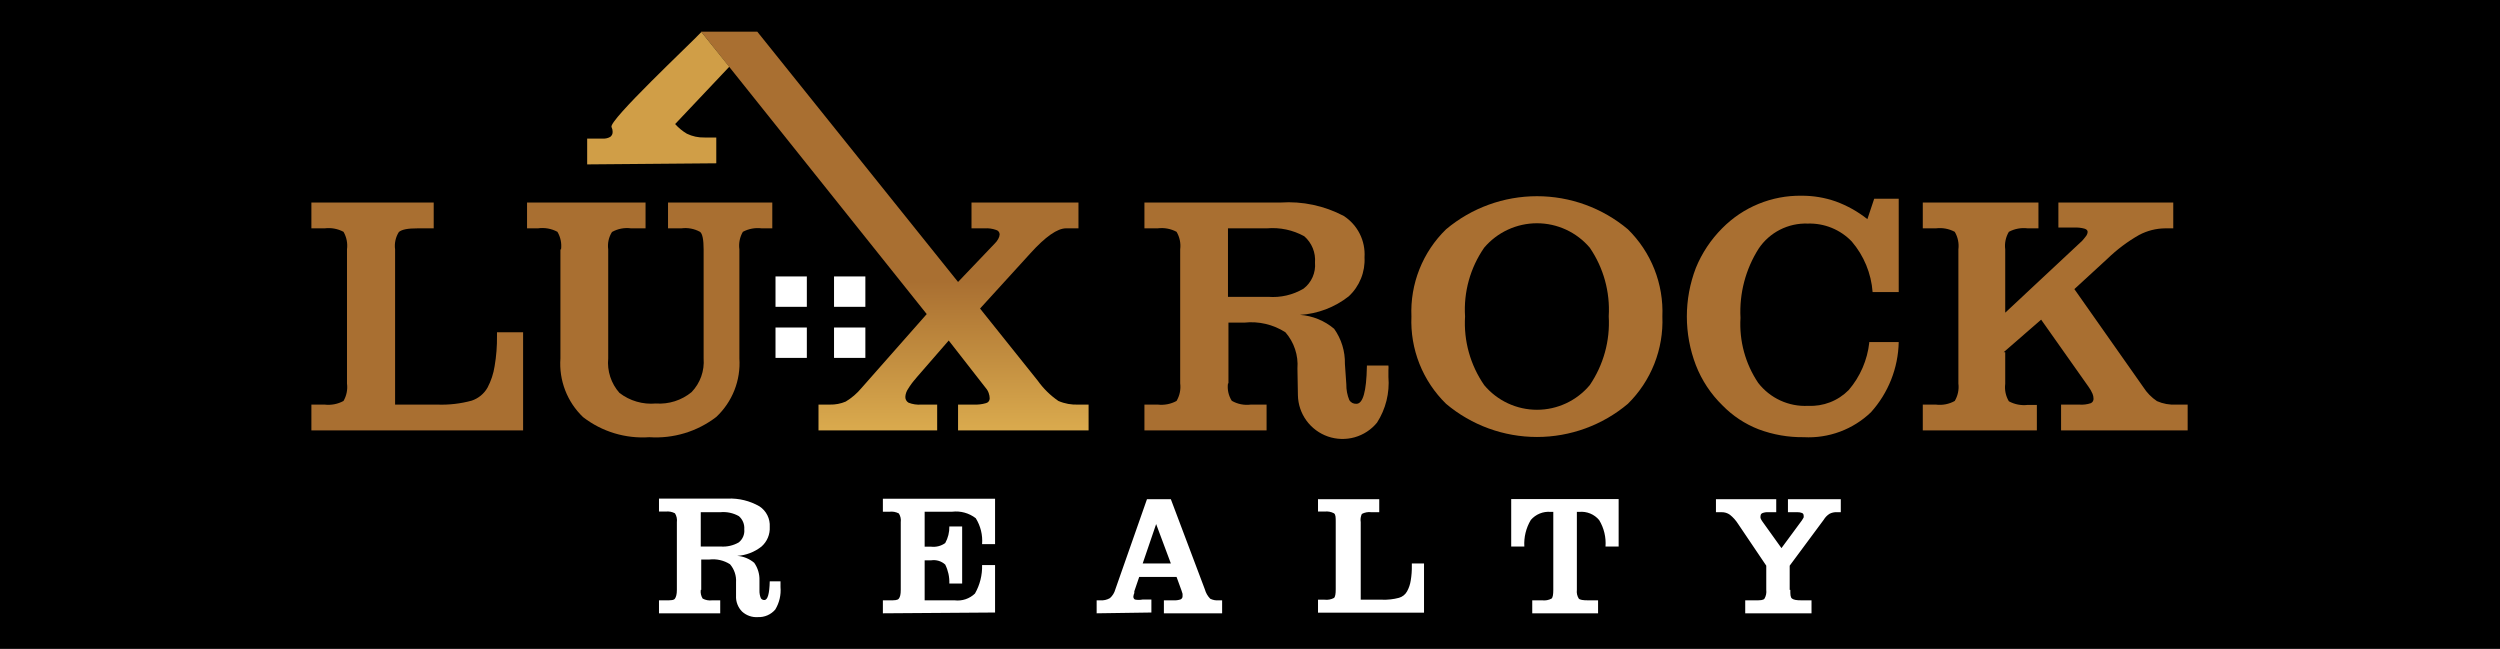 <svg width="158" height="41" viewBox="0 0 158 41" fill="none" xmlns="http://www.w3.org/2000/svg">
<rect x="0" y="0" width="158" height="41" fill="#333333" stroke="none"/>
<g clip-path="url(#clip0_1348_785)">
<path fill-rule="evenodd" clip-rule="evenodd" d="M0 0H158V41H0V0Z" fill="black"/>
<path d="M44.288 34.541H45.558C45.953 34.568 46.346 34.477 46.688 34.281C46.812 34.183 46.908 34.056 46.969 33.911C47.031 33.766 47.054 33.608 47.038 33.451C47.05 33.296 47.026 33.14 46.967 32.996C46.908 32.852 46.816 32.723 46.698 32.621C46.343 32.42 45.935 32.333 45.528 32.371H44.288V34.541ZM44.288 37.281C44.263 37.473 44.306 37.667 44.408 37.831C44.592 37.929 44.802 37.968 45.008 37.941H45.518V38.761H41.648V37.941H42.068C42.388 37.941 42.588 37.941 42.658 37.831C42.728 37.721 42.778 37.571 42.778 37.281V33.001C42.804 32.806 42.762 32.608 42.658 32.441C42.478 32.345 42.272 32.306 42.068 32.331H41.648V31.511H45.998C46.698 31.482 47.391 31.652 47.998 32.001C48.212 32.141 48.384 32.335 48.498 32.564C48.612 32.792 48.664 33.046 48.648 33.301C48.66 33.533 48.62 33.766 48.53 33.98C48.44 34.195 48.303 34.386 48.128 34.541C47.687 34.89 47.15 35.096 46.588 35.131C46.986 35.159 47.364 35.313 47.668 35.571C47.893 35.893 48.009 36.278 47.998 36.671V37.311C47.991 37.482 48.022 37.653 48.088 37.811C48.112 37.847 48.145 37.876 48.184 37.895C48.222 37.914 48.265 37.923 48.308 37.921C48.518 37.921 48.628 37.531 48.648 36.741H49.328C49.333 36.788 49.333 36.834 49.328 36.881C49.334 36.954 49.334 37.028 49.328 37.101C49.371 37.597 49.255 38.094 48.998 38.521C48.864 38.679 48.694 38.805 48.504 38.888C48.313 38.971 48.106 39.01 47.898 39.001C47.717 39.014 47.534 38.989 47.362 38.929C47.19 38.869 47.033 38.774 46.898 38.651C46.769 38.52 46.668 38.363 46.603 38.191C46.537 38.019 46.508 37.835 46.518 37.651V36.801C46.545 36.386 46.408 35.977 46.138 35.661C45.752 35.415 45.293 35.309 44.838 35.361H44.318V37.281H44.288ZM55.798 38.761V37.941H56.218C56.538 37.941 56.728 37.941 56.808 37.831C56.888 37.721 56.928 37.571 56.928 37.271V33.001C56.954 32.809 56.911 32.615 56.808 32.451C56.628 32.355 56.422 32.316 56.218 32.341H55.798V31.521H62.888V34.391H62.068C62.114 33.816 61.974 33.241 61.668 32.751C61.242 32.423 60.703 32.275 60.168 32.341H58.438V34.551H58.848C59.163 34.588 59.481 34.506 59.738 34.321C59.917 34 60.007 33.638 59.998 33.271H60.808V36.881H59.998C60.013 36.466 59.923 36.053 59.738 35.681C59.621 35.574 59.481 35.494 59.329 35.447C59.176 35.401 59.016 35.388 58.858 35.411H58.438V37.941H60.328C60.562 37.97 60.799 37.946 61.022 37.872C61.245 37.797 61.449 37.674 61.618 37.511C61.93 36.963 62.086 36.341 62.068 35.711H62.888V38.711L55.798 38.761ZM73.998 35.611L73.068 33.121L72.218 35.611H73.998ZM69.308 38.761V37.941H69.528C69.745 37.959 69.961 37.91 70.148 37.801C70.313 37.655 70.431 37.464 70.488 37.251L72.488 31.551H73.998L76.148 37.251C76.209 37.474 76.326 37.677 76.488 37.841C76.653 37.922 76.836 37.957 77.018 37.941H77.238V38.761H73.558V37.941H74.138C74.301 37.952 74.464 37.932 74.618 37.881C74.659 37.861 74.691 37.829 74.713 37.79C74.734 37.75 74.743 37.705 74.738 37.661C74.742 37.618 74.742 37.574 74.738 37.531L74.668 37.311L74.358 36.461H71.998L71.688 37.371C71.686 37.407 71.686 37.444 71.688 37.481C71.656 37.55 71.635 37.625 71.628 37.701C71.625 37.739 71.633 37.777 71.651 37.81C71.668 37.844 71.695 37.872 71.728 37.891C71.887 37.922 72.05 37.922 72.208 37.891H72.768V38.711L69.308 38.761ZM83.308 31.551H87.168V32.371H86.668C86.462 32.344 86.252 32.383 86.068 32.481C85.992 32.643 85.968 32.825 85.998 33.001V37.901H87.338C87.702 37.915 88.067 37.875 88.418 37.781C88.526 37.75 88.627 37.697 88.715 37.627C88.802 37.557 88.875 37.47 88.928 37.371C89.044 37.159 89.122 36.929 89.158 36.691C89.211 36.377 89.234 36.059 89.228 35.741V35.611H89.998V38.721H83.298V37.901H83.718C83.922 37.925 84.128 37.887 84.308 37.791C84.388 37.721 84.418 37.531 84.418 37.241V33.001C84.418 32.701 84.418 32.521 84.308 32.441C84.128 32.345 83.922 32.306 83.718 32.331H83.298V31.511L83.308 31.551ZM98.148 32.351H97.998C97.765 32.331 97.529 32.366 97.312 32.455C97.095 32.544 96.901 32.683 96.748 32.861C96.445 33.366 96.302 33.952 96.338 34.541H95.508V31.541H102.298V34.541H101.468C101.511 33.956 101.372 33.373 101.068 32.871C100.917 32.688 100.722 32.545 100.503 32.455C100.283 32.364 100.045 32.329 99.808 32.351H99.658V37.281C99.633 37.473 99.676 37.667 99.778 37.831C99.848 37.911 100.048 37.941 100.368 37.941H100.998V38.761H96.838V37.941H97.468C97.672 37.965 97.878 37.927 98.058 37.831C98.138 37.761 98.168 37.571 98.168 37.281V32.351H98.148ZM113.148 37.281C113.148 37.571 113.148 37.751 113.258 37.831C113.368 37.911 113.538 37.941 113.858 37.941H114.488V38.761H110.298V37.941H110.918C111.238 37.941 111.438 37.941 111.518 37.831C111.613 37.664 111.652 37.471 111.628 37.281V35.751L109.848 33.111C109.708 32.89 109.533 32.694 109.328 32.531C109.177 32.423 108.994 32.367 108.808 32.371H108.448V31.551H112.258V32.371H111.738C111.615 32.364 111.493 32.385 111.378 32.431C111.345 32.445 111.317 32.469 111.297 32.499C111.278 32.529 111.268 32.565 111.268 32.601C111.256 32.65 111.256 32.702 111.268 32.751C111.295 32.822 111.333 32.89 111.378 32.951L112.588 34.641L113.878 32.891C113.919 32.834 113.956 32.773 113.988 32.711C113.998 32.661 113.998 32.611 113.988 32.561C113.987 32.531 113.977 32.501 113.959 32.476C113.941 32.452 113.917 32.432 113.888 32.421C113.796 32.385 113.698 32.367 113.598 32.371H112.998V31.551H116.338V32.371H116.088C115.929 32.363 115.77 32.397 115.628 32.471C115.476 32.566 115.35 32.697 115.258 32.851L113.108 35.751V37.281H113.148Z" fill="white"/>
<path d="M19.68 12.801H27.41V14.431H26.41C25.76 14.431 25.41 14.501 25.21 14.661C25.002 14.988 24.917 15.377 24.97 15.761V25.571H27.66C28.385 25.596 29.11 25.512 29.81 25.321C30.233 25.18 30.589 24.888 30.81 24.501C31.035 24.076 31.187 23.616 31.26 23.141C31.368 22.51 31.418 21.871 31.41 21.231V21.001H33.06V27.201H19.68V25.571H20.52C20.931 25.619 21.346 25.539 21.71 25.341C21.902 25.009 21.98 24.622 21.93 24.241V15.761C21.981 15.377 21.904 14.986 21.71 14.651C21.345 14.456 20.93 14.38 20.52 14.431H19.68V12.801Z" fill="url(#paint0_linear_1348_785)"/>
<path d="M35.459 15.761C35.508 15.376 35.427 14.985 35.229 14.651C34.853 14.448 34.422 14.371 33.999 14.431H33.309V12.801H40.799V14.431H39.879C39.464 14.375 39.043 14.456 38.679 14.661C38.471 14.988 38.386 15.377 38.439 15.761V22.651C38.401 23.043 38.445 23.439 38.567 23.814C38.689 24.189 38.887 24.535 39.149 24.831C39.803 25.336 40.625 25.575 41.449 25.501C42.267 25.56 43.076 25.302 43.709 24.781C43.978 24.5 44.186 24.164 44.317 23.797C44.448 23.43 44.499 23.039 44.469 22.651V15.761C44.469 15.171 44.399 14.761 44.239 14.651C43.879 14.454 43.465 14.377 43.059 14.431H42.219V12.801H48.809V14.431H48.139C47.729 14.38 47.313 14.456 46.949 14.651C46.754 14.986 46.677 15.377 46.729 15.761V22.651C46.774 23.337 46.667 24.025 46.414 24.665C46.162 25.305 45.77 25.88 45.269 26.351C44.062 27.278 42.557 27.733 41.039 27.631C39.533 27.736 38.042 27.284 36.849 26.361C36.352 25.886 35.966 25.307 35.719 24.666C35.472 24.024 35.369 23.336 35.419 22.651V15.761H35.459Z" fill="url(#paint1_linear_1348_785)"/>
<path d="M57.879 23.92C57.695 24.124 57.531 24.345 57.389 24.58C57.293 24.72 57.235 24.881 57.219 25.05C57.21 25.129 57.224 25.209 57.259 25.28C57.295 25.351 57.35 25.41 57.419 25.45C57.676 25.551 57.953 25.592 58.229 25.57H59.229V27.2H51.729V25.57H52.449C52.792 25.579 53.133 25.514 53.449 25.38C53.828 25.152 54.166 24.861 54.449 24.52L58.569 19.85L44.309 2H47.859L60.549 17.82L62.839 15.42C62.939 15.328 63.024 15.22 63.089 15.1C63.141 15.012 63.172 14.912 63.179 14.81C63.176 14.745 63.152 14.682 63.111 14.631C63.069 14.581 63.012 14.545 62.949 14.53C62.721 14.45 62.48 14.416 62.239 14.43H61.399V12.8H68.159V14.43H67.379C66.829 14.43 66.079 14.95 65.129 16L61.939 19.5L65.579 24.05C65.936 24.553 66.38 24.99 66.889 25.34C67.289 25.513 67.723 25.591 68.159 25.57H68.799V27.2H60.549V25.57H61.549C61.805 25.582 62.062 25.552 62.309 25.48C62.377 25.466 62.439 25.428 62.483 25.373C62.527 25.319 62.55 25.25 62.549 25.18C62.547 25.067 62.527 24.956 62.489 24.85C62.449 24.728 62.384 24.616 62.299 24.52L59.959 21.52L57.899 23.89L57.879 23.92Z" fill="url(#paint2_linear_1348_785)"/>
<path d="M77.608 18.76H80.148C80.931 18.822 81.713 18.641 82.388 18.24C82.636 18.049 82.832 17.798 82.957 17.512C83.083 17.225 83.135 16.912 83.108 16.6C83.133 16.288 83.085 15.974 82.967 15.684C82.849 15.394 82.664 15.136 82.428 14.93C81.711 14.536 80.894 14.362 80.078 14.43H77.608V18.76ZM77.608 24.23C77.556 24.614 77.641 25.003 77.848 25.33C78.211 25.54 78.633 25.625 79.048 25.57H80.048V27.2H72.328V25.57H73.168C73.579 25.618 73.995 25.538 74.358 25.34C74.556 25.006 74.638 24.615 74.588 24.23V15.76C74.638 15.375 74.556 14.984 74.358 14.65C73.994 14.456 73.578 14.379 73.168 14.43H72.328V12.8H80.928C82.314 12.707 83.699 13.001 84.928 13.65C85.359 13.93 85.707 14.319 85.937 14.777C86.167 15.236 86.271 15.748 86.238 16.26C86.263 16.72 86.186 17.18 86.013 17.606C85.84 18.033 85.576 18.417 85.238 18.73C84.355 19.424 83.28 19.833 82.158 19.9C82.953 19.957 83.71 20.265 84.318 20.78C84.778 21.428 85.016 22.206 84.998 23L85.088 24.29C85.082 24.633 85.147 24.973 85.278 25.29C85.325 25.366 85.392 25.427 85.471 25.468C85.55 25.508 85.639 25.526 85.728 25.52C86.138 25.52 86.358 24.74 86.388 23.16V23.1H87.748C87.758 23.197 87.758 23.294 87.748 23.39C87.748 23.49 87.748 23.63 87.748 23.82C87.832 24.836 87.579 25.852 87.028 26.71C86.663 27.156 86.169 27.479 85.615 27.636C85.06 27.792 84.47 27.775 83.925 27.587C83.381 27.398 82.907 27.047 82.567 26.581C82.228 26.115 82.04 25.556 82.028 24.98L81.998 23.29C82.03 22.877 81.979 22.462 81.848 22.069C81.718 21.675 81.51 21.312 81.238 21C80.467 20.505 79.549 20.29 78.638 20.39H77.638V24.23H77.608Z" fill="url(#paint3_linear_1348_785)"/>
<path d="M92.592 20.001C92.497 21.542 92.924 23.07 93.802 24.341C94.21 24.828 94.72 25.22 95.296 25.489C95.873 25.758 96.501 25.898 97.137 25.898C97.773 25.898 98.401 25.758 98.977 25.489C99.553 25.22 100.064 24.828 100.472 24.341C101.341 23.063 101.763 21.533 101.672 19.991C101.765 18.451 101.343 16.924 100.472 15.651C100.061 15.168 99.549 14.78 98.974 14.514C98.398 14.248 97.771 14.11 97.137 14.11C96.502 14.11 95.876 14.248 95.3 14.514C94.724 14.78 94.213 15.168 93.802 15.651C92.92 16.923 92.493 18.456 92.592 20.001ZM89.202 20.001C89.159 18.98 89.331 17.961 89.709 17.012C90.086 16.062 90.66 15.203 91.392 14.491C93.002 13.14 95.036 12.4 97.137 12.4C99.238 12.4 101.272 13.14 102.882 14.491C103.611 15.205 104.181 16.065 104.557 17.014C104.932 17.963 105.104 18.981 105.062 20.001C105.103 21.022 104.931 22.041 104.555 22.991C104.18 23.942 103.61 24.803 102.882 25.521C101.274 26.875 99.239 27.617 97.137 27.617C95.035 27.617 93 26.875 91.392 25.521C90.66 24.806 90.087 23.945 89.709 22.994C89.332 22.043 89.159 21.023 89.202 20.001Z" fill="url(#paint4_linear_1348_785)"/>
<path d="M118.129 21.62H119.999C119.966 23.263 119.341 24.84 118.239 26.06C117.677 26.597 117.011 27.014 116.282 27.284C115.553 27.554 114.776 27.672 113.999 27.63C113.023 27.643 112.053 27.473 111.139 27.13C110.28 26.795 109.502 26.28 108.859 25.62C108.124 24.903 107.551 24.037 107.179 23.08C106.419 21.1 106.419 18.909 107.179 16.93C107.563 15.99 108.131 15.137 108.849 14.42C109.502 13.759 110.281 13.237 111.14 12.885C111.999 12.533 112.921 12.357 113.849 12.37C114.588 12.365 115.322 12.487 116.019 12.73C116.741 12.994 117.417 13.372 118.019 13.85L118.449 12.56H119.999V18.46H118.349C118.261 17.28 117.799 16.159 117.029 15.26C116.671 14.887 116.238 14.594 115.759 14.399C115.28 14.205 114.766 14.113 114.249 14.13C113.641 14.108 113.037 14.241 112.494 14.518C111.952 14.794 111.489 15.204 111.149 15.71C110.32 17.015 109.918 18.546 109.999 20.09C109.912 21.546 110.305 22.99 111.119 24.2C111.489 24.677 111.968 25.058 112.517 25.311C113.065 25.563 113.666 25.68 114.269 25.65C114.744 25.673 115.218 25.596 115.661 25.424C116.104 25.252 116.505 24.988 116.839 24.65C117.564 23.803 118.016 22.757 118.139 21.65L118.129 21.62Z" fill="url(#paint5_linear_1348_785)"/>
<path d="M126.73 22.261V24.261C126.681 24.643 126.762 25.03 126.96 25.361C127.323 25.559 127.739 25.639 128.15 25.591H128.73V27.201H121.52V25.571H122.35C122.761 25.624 123.178 25.543 123.54 25.341C123.737 25.01 123.818 24.623 123.77 24.241V15.761C123.819 15.376 123.738 14.985 123.54 14.651C123.175 14.456 122.759 14.38 122.35 14.431H121.52V12.801H128.83V14.431H128.15C127.74 14.38 127.324 14.456 126.96 14.651C126.761 14.985 126.68 15.376 126.73 15.761V19.761L131.59 15.221C131.685 15.116 131.775 15.005 131.86 14.891C131.906 14.823 131.934 14.743 131.94 14.661C131.94 14.561 131.87 14.491 131.74 14.451C131.528 14.393 131.309 14.37 131.09 14.381H130.09V12.801H137.35V14.431H136.85C136.27 14.435 135.701 14.579 135.19 14.851C134.463 15.265 133.791 15.769 133.19 16.351L131.1 18.271L135.46 24.471C135.682 24.82 135.975 25.12 136.32 25.351C136.7 25.519 137.114 25.594 137.53 25.571H138.26V27.201H130.26V25.571H131.41C131.656 25.59 131.905 25.56 132.14 25.481C132.196 25.456 132.243 25.413 132.274 25.359C132.305 25.305 132.317 25.242 132.31 25.181C132.308 25.081 132.288 24.983 132.25 24.891C132.184 24.735 132.1 24.587 132 24.451L129 20.201L126.63 22.261H126.73Z" fill="url(#paint6_linear_1348_785)"/>
<path fill-rule="evenodd" clip-rule="evenodd" d="M44.309 2L46.089 4.22L42.669 7.84C42.883 8.08 43.133 8.286 43.409 8.45C43.758 8.619 44.142 8.701 44.529 8.69H45.269V10.32L37.109 10.39V8.76H38.109C38.27 8.768 38.43 8.73 38.569 8.65C38.618 8.613 38.658 8.564 38.684 8.508C38.71 8.453 38.722 8.392 38.719 8.33C38.72 8.226 38.696 8.123 38.649 8.03C38.439 7.63 43.649 2.75 44.319 2.03L44.309 2Z" fill="#D09E47"/>
<path fill-rule="evenodd" clip-rule="evenodd" d="M49.012 17.471H50.992V19.391H49.012V17.471Z" fill="white"/>
<path fill-rule="evenodd" clip-rule="evenodd" d="M52.711 17.471H54.691V19.391H52.711V17.471Z" fill="white"/>
<path fill-rule="evenodd" clip-rule="evenodd" d="M49.012 20.699H50.992V22.619H49.012V20.699Z" fill="white"/>
<path fill-rule="evenodd" clip-rule="evenodd" d="M52.711 20.699H54.691V22.619H52.711V20.699Z" fill="white"/>
</g>
<defs>
<linearGradient id="paint0_linear_1348_785" x1="37.482" y1="27.984" x2="37.482" y2="43.428" gradientUnits="userSpaceOnUse">
<stop stop-color="#A96F31"/>
<stop offset="0.58" stop-color="#FBD261"/>
<stop offset="1" stop-color="#C58F45"/>
</linearGradient>
<linearGradient id="paint1_linear_1348_785" x1="53.059" y1="28.032" x2="53.059" y2="43.937" gradientUnits="userSpaceOnUse">
<stop stop-color="#A96F31"/>
<stop offset="0.58" stop-color="#FBD261"/>
<stop offset="1" stop-color="#C58F45"/>
</linearGradient>
<linearGradient id="paint2_linear_1348_785" x1="69.412" y1="17.795" x2="69.413" y2="44.794" gradientUnits="userSpaceOnUse">
<stop stop-color="#A96F31"/>
<stop offset="0.58" stop-color="#FBD261"/>
<stop offset="1" stop-color="#C58F45"/>
</linearGradient>
<linearGradient id="paint3_linear_1348_785" x1="94.287" y1="28.032" x2="94.287" y2="43.936" gradientUnits="userSpaceOnUse">
<stop stop-color="#A96F31"/>
<stop offset="0.58" stop-color="#FBD261"/>
<stop offset="1" stop-color="#C58F45"/>
</linearGradient>
<linearGradient id="paint4_linear_1348_785" x1="112.34" y1="27.644" x2="112.34" y2="43.964" gradientUnits="userSpaceOnUse">
<stop stop-color="#A96F31"/>
<stop offset="0.58" stop-color="#FBD261"/>
<stop offset="1" stop-color="#C58F45"/>
</linearGradient>
<linearGradient id="paint5_linear_1348_785" x1="129.433" y1="27.625" x2="129.433" y2="43.99" gradientUnits="userSpaceOnUse">
<stop stop-color="#A96F31"/>
<stop offset="0.58" stop-color="#FBD261"/>
<stop offset="1" stop-color="#C58F45"/>
</linearGradient>
<linearGradient id="paint6_linear_1348_785" x1="147.028" y1="27.984" x2="147.028" y2="43.428" gradientUnits="userSpaceOnUse">
<stop stop-color="#A96F31"/>
<stop offset="0.58" stop-color="#FBD261"/>
<stop offset="1" stop-color="#C58F45"/>
</linearGradient>
<clipPath id="clip0_1348_785">
<rect width="158" height="41" fill="white"/>
</clipPath>
</defs>
</svg>
